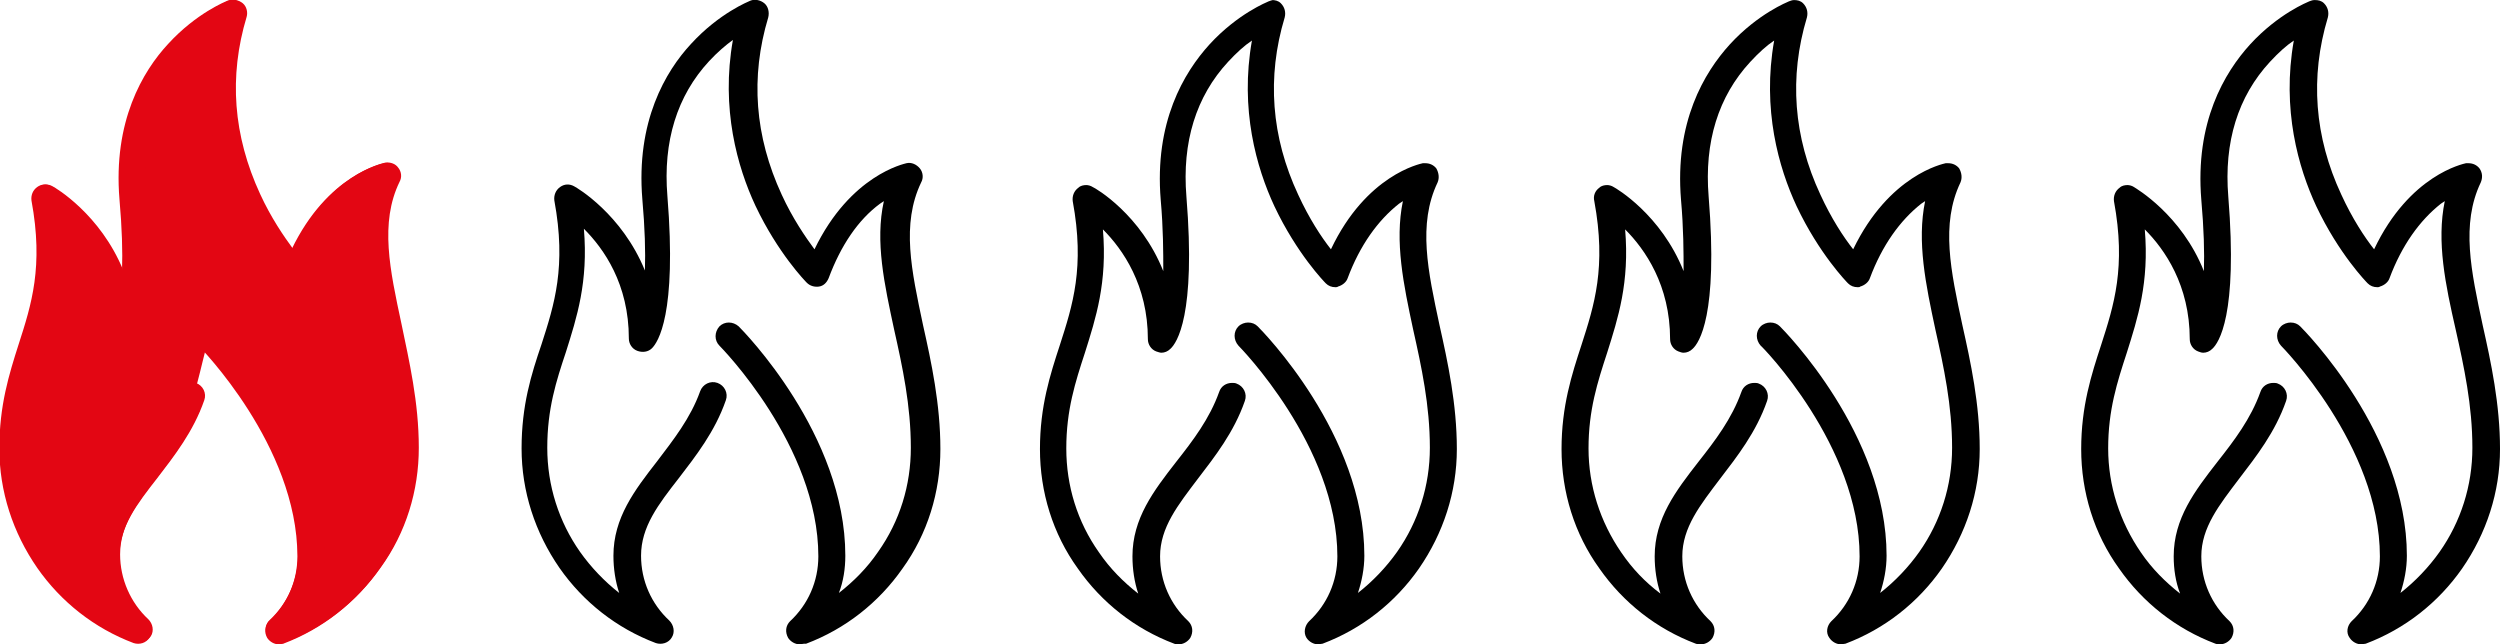 <?xml version="1.0" encoding="UTF-8"?>
<svg xmlns="http://www.w3.org/2000/svg" xmlns:xlink="http://www.w3.org/1999/xlink" xmlns:xodm="http://www.corel.com/coreldraw/odm/2003" xml:space="preserve" width="15.227mm" height="3.925mm" version="1.1" style="shape-rendering:geometricPrecision; text-rendering:geometricPrecision; image-rendering:optimizeQuality; fill-rule:evenodd; clip-rule:evenodd" viewBox="0 0 3.892 1.003">
 <defs>
  <style type="text/css">
   
    .fil1 {fill:#E30613;fill-rule:nonzero}
    .fil0 {fill:black;fill-rule:nonzero}
   
  </style>
 </defs>
 <g id="Warstwa_x0020_1">
  <path class="fil0" d="M3.603 0c-0.003,0 -0.005,0.001 -0.008,0.002 -0.002,0.001 -0.048,0.019 -0.092,0.067 -0.04,0.044 -0.086,0.121 -0.076,0.242 0.004,0.045 0.005,0.082 0.004,0.111 -0.035,-0.088 -0.106,-0.129 -0.109,-0.131 -0.003,-0.002 -0.007,-0.003 -0.01,-0.003 -0.004,0 -0.009,0.001 -0.012,0.004 -0.007,0.005 -0.01,0.013 -0.009,0.021 0.019,0.103 0,0.162 -0.02,0.224 -0.015,0.046 -0.031,0.095 -0.031,0.162 0,0.067 0.02,0.132 0.059,0.186 0.037,0.053 0.089,0.094 0.15,0.117 0.003,0.001 0.005,0.001 0.007,0.001 0.007,0 0.014,-0.004 0.018,-0.01 0.005,-0.009 0.004,-0.019 -0.003,-0.026 -0.028,-0.026 -0.044,-0.062 -0.044,-0.101 0,-0.045 0.028,-0.08 0.059,-0.121 0.026,-0.034 0.056,-0.072 0.073,-0.121 0.004,-0.011 -0.002,-0.023 -0.013,-0.027 -0.002,-0.001 -0.005,-0.001 -0.007,-0.001 -0.009,0 -0.017,0.005 -0.02,0.014 -0.015,0.042 -0.041,0.076 -0.067,0.109 -0.035,0.045 -0.068,0.088 -0.068,0.147 0,0.02 0.003,0.04 0.01,0.058 -0.023,-0.018 -0.044,-0.039 -0.061,-0.064 -0.033,-0.048 -0.051,-0.104 -0.051,-0.162 0,-0.06 0.014,-0.103 0.029,-0.149 0.017,-0.054 0.035,-0.109 0.028,-0.192 0.031,0.031 0.07,0.087 0.07,0.171 0,0.008 0.005,0.016 0.013,0.019 0.003,0.001 0.005,0.002 0.008,0.002 0.005,0 0.01,-0.002 0.014,-0.006 0.01,-0.009 0.04,-0.052 0.025,-0.237 -0.007,-0.085 0.015,-0.156 0.065,-0.21 0.013,-0.014 0.025,-0.025 0.037,-0.033 -0.019,0.107 0.007,0.198 0.035,0.258 0.035,0.074 0.078,0.118 0.08,0.12 0.004,0.004 0.009,0.006 0.015,0.006 0.001,0 0.003,-0 0.004,-0.001 0.007,-0.002 0.013,-0.007 0.015,-0.013 0.019,-0.051 0.047,-0.09 0.08,-0.116l0.006 -0.004c-0.013,0.063 0.001,0.13 0.017,0.2 0.013,0.058 0.026,0.118 0.026,0.184 0,0.059 -0.018,0.115 -0.051,0.162 -0.017,0.024 -0.038,0.046 -0.061,0.064 0.006,-0.018 0.01,-0.038 0.01,-0.058 0,-0.189 -0.159,-0.35 -0.166,-0.357 -0.004,-0.004 -0.009,-0.006 -0.015,-0.006 -0.005,0 -0.011,0.002 -0.015,0.006 -0.008,0.008 -0.008,0.021 0,0.03 0.001,0.001 0.154,0.156 0.154,0.328 0,0.039 -0.016,0.075 -0.044,0.101 -0.007,0.007 -0.009,0.018 -0.003,0.026 0.004,0.006 0.011,0.01 0.018,0.01l0.007 -0.001c0.061,-0.023 0.113,-0.064 0.15,-0.117 0.038,-0.055 0.059,-0.119 0.059,-0.186 0,-0.07 -0.014,-0.135 -0.027,-0.193 -0.018,-0.084 -0.034,-0.157 -0.003,-0.222 0.003,-0.007 0.003,-0.015 -0.002,-0.022 -0.004,-0.005 -0.01,-0.008 -0.017,-0.008 -0.001,0 -0.003,0 -0.004,0 -0.004,0.001 -0.088,0.018 -0.143,0.134 -0.015,-0.019 -0.034,-0.048 -0.051,-0.085 -0.042,-0.09 -0.049,-0.183 -0.021,-0.276 0.002,-0.008 0,-0.016 -0.006,-0.022 -0.004,-0.004 -0.009,-0.005 -0.014,-0.005z"></path>
  <path class="fil0" d="M2.793 0c-0.003,0 -0.005,0.001 -0.008,0.002 -0.002,0.001 -0.048,0.019 -0.092,0.067 -0.04,0.044 -0.086,0.121 -0.076,0.242 0.004,0.045 0.004,0.082 0.004,0.111 -0.035,-0.088 -0.105,-0.129 -0.109,-0.131 -0.003,-0.002 -0.007,-0.003 -0.01,-0.003 -0.004,0 -0.009,0.001 -0.012,0.004 -0.007,0.005 -0.01,0.013 -0.008,0.021 0.019,0.103 0,0.162 -0.02,0.224 -0.015,0.046 -0.031,0.095 -0.031,0.162 0,0.067 0.02,0.132 0.059,0.186 0.037,0.053 0.089,0.094 0.15,0.117 0.003,0.001 0.005,0.001 0.008,0.001 0.007,0 0.014,-0.004 0.018,-0.01 0.005,-0.009 0.004,-0.019 -0.003,-0.026 -0.028,-0.026 -0.044,-0.062 -0.044,-0.101 0,-0.045 0.028,-0.08 0.059,-0.121 0.026,-0.034 0.056,-0.072 0.073,-0.121 0.004,-0.011 -0.002,-0.023 -0.013,-0.027 -0.002,-0.001 -0.005,-0.001 -0.007,-0.001 -0.009,0 -0.017,0.005 -0.02,0.014 -0.015,0.042 -0.041,0.076 -0.067,0.109 -0.035,0.045 -0.068,0.088 -0.068,0.147 0,0.02 0.003,0.04 0.009,0.058 -0.024,-0.018 -0.044,-0.039 -0.061,-0.064 -0.033,-0.048 -0.051,-0.104 -0.051,-0.162 0,-0.06 0.014,-0.103 0.029,-0.149 0.017,-0.054 0.035,-0.109 0.028,-0.192 0.031,0.031 0.07,0.087 0.07,0.171 0,0.008 0.005,0.016 0.013,0.019 0.003,0.001 0.005,0.002 0.008,0.002 0.005,0 0.01,-0.002 0.014,-0.006 0.01,-0.009 0.04,-0.052 0.025,-0.237 -0.007,-0.085 0.015,-0.156 0.065,-0.21 0.013,-0.014 0.025,-0.025 0.037,-0.033 -0.019,0.107 0.007,0.198 0.035,0.258 0.035,0.074 0.078,0.118 0.08,0.12 0.004,0.004 0.009,0.006 0.015,0.006 0.002,0 0.003,-0 0.004,-0.001 0.007,-0.002 0.013,-0.007 0.015,-0.013 0.019,-0.051 0.047,-0.09 0.08,-0.116l0.006 -0.004c-0.013,0.063 0.001,0.13 0.016,0.2 0.013,0.058 0.026,0.118 0.026,0.184 0,0.059 -0.018,0.115 -0.051,0.162 -0.017,0.024 -0.038,0.046 -0.061,0.064 0.006,-0.018 0.01,-0.038 0.01,-0.058 0,-0.189 -0.159,-0.35 -0.166,-0.357 -0.004,-0.004 -0.009,-0.006 -0.015,-0.006 -0.005,0 -0.011,0.002 -0.015,0.006 -0.008,0.008 -0.008,0.021 0,0.03 0.002,0.001 0.154,0.156 0.154,0.328 0,0.039 -0.016,0.075 -0.044,0.101 -0.007,0.007 -0.009,0.018 -0.003,0.026 0.004,0.006 0.011,0.01 0.018,0.01l0.007 -0.001c0.061,-0.023 0.113,-0.064 0.15,-0.117 0.038,-0.055 0.059,-0.119 0.059,-0.186 0,-0.07 -0.014,-0.135 -0.027,-0.193 -0.018,-0.084 -0.034,-0.157 -0.003,-0.222 0.003,-0.007 0.002,-0.015 -0.002,-0.022 -0.004,-0.005 -0.01,-0.008 -0.017,-0.008 -0.001,0 -0.003,0 -0.004,0 -0.004,0.001 -0.088,0.018 -0.144,0.134 -0.015,-0.019 -0.034,-0.048 -0.051,-0.085 -0.042,-0.09 -0.049,-0.183 -0.021,-0.276 0.002,-0.008 0,-0.016 -0.006,-0.022 -0.004,-0.004 -0.009,-0.005 -0.014,-0.005z"></path>
  <path class="fil0" d="M1.983 0c-0.003,0 -0.005,0.001 -0.008,0.002 -0.002,0.001 -0.048,0.019 -0.092,0.067 -0.04,0.044 -0.086,0.121 -0.076,0.242 0.004,0.045 0.004,0.082 0.004,0.111 -0.035,-0.088 -0.105,-0.129 -0.11,-0.131 -0.003,-0.002 -0.007,-0.003 -0.01,-0.003 -0.004,0 -0.009,0.001 -0.012,0.004 -0.007,0.005 -0.01,0.013 -0.009,0.021 0.019,0.103 0,0.162 -0.02,0.224 -0.015,0.046 -0.031,0.095 -0.031,0.162 0,0.067 0.02,0.132 0.059,0.186 0.037,0.053 0.089,0.094 0.15,0.117 0.002,0.001 0.005,0.001 0.007,0.001 0.007,0 0.014,-0.004 0.018,-0.01 0.005,-0.009 0.004,-0.019 -0.003,-0.026 -0.028,-0.026 -0.044,-0.062 -0.044,-0.101 0,-0.045 0.028,-0.08 0.059,-0.121 0.026,-0.034 0.056,-0.072 0.073,-0.121 0.004,-0.011 -0.002,-0.023 -0.013,-0.027 -0.002,-0.001 -0.005,-0.001 -0.007,-0.001 -0.009,0 -0.017,0.005 -0.02,0.014 -0.015,0.042 -0.041,0.076 -0.067,0.109 -0.035,0.045 -0.068,0.088 -0.068,0.147 0,0.02 0.003,0.04 0.009,0.058 -0.023,-0.018 -0.044,-0.039 -0.061,-0.064 -0.034,-0.048 -0.051,-0.104 -0.051,-0.162 0,-0.06 0.014,-0.103 0.029,-0.149 0.017,-0.054 0.035,-0.109 0.028,-0.192 0.031,0.031 0.07,0.087 0.07,0.171 0,0.008 0.005,0.016 0.013,0.019 0.003,0.001 0.006,0.002 0.008,0.002 0.005,0 0.01,-0.002 0.014,-0.006 0.01,-0.009 0.04,-0.052 0.025,-0.237 -0.007,-0.085 0.015,-0.156 0.065,-0.21 0.013,-0.014 0.025,-0.025 0.037,-0.033 -0.019,0.107 0.007,0.198 0.035,0.258 0.035,0.074 0.078,0.118 0.08,0.12 0.004,0.004 0.009,0.006 0.015,0.006 0.001,0 0.003,-0 0.004,-0.001 0.007,-0.002 0.013,-0.007 0.015,-0.013 0.019,-0.051 0.047,-0.09 0.08,-0.116l0.006 -0.004c-0.013,0.063 0.001,0.13 0.016,0.2 0.013,0.058 0.026,0.118 0.026,0.184 0,0.059 -0.018,0.115 -0.051,0.162 -0.017,0.024 -0.038,0.046 -0.061,0.064 0.006,-0.018 0.01,-0.038 0.01,-0.058 0,-0.189 -0.159,-0.35 -0.166,-0.357 -0.004,-0.004 -0.009,-0.006 -0.015,-0.006 -0.005,0 -0.011,0.002 -0.015,0.006 -0.008,0.008 -0.008,0.021 0,0.03 0.001,0.001 0.154,0.156 0.154,0.328 0,0.039 -0.016,0.075 -0.044,0.101 -0.007,0.007 -0.009,0.018 -0.004,0.026 0.004,0.006 0.011,0.01 0.018,0.01l0.007 -0.001c0.061,-0.023 0.113,-0.064 0.15,-0.117 0.038,-0.055 0.059,-0.119 0.059,-0.186 0,-0.07 -0.014,-0.135 -0.027,-0.193 -0.018,-0.084 -0.034,-0.157 -0.003,-0.222 0.003,-0.007 0.002,-0.015 -0.002,-0.022 -0.004,-0.005 -0.01,-0.008 -0.017,-0.008 -0.001,0 -0.003,0 -0.004,0 -0.004,0.001 -0.088,0.018 -0.143,0.134 -0.015,-0.019 -0.034,-0.048 -0.051,-0.085 -0.042,-0.09 -0.049,-0.183 -0.021,-0.276 0.002,-0.008 0,-0.016 -0.006,-0.022 -0.004,-0.004 -0.009,-0.005 -0.014,-0.005z"></path>
  <path class="fil0" d="M1.252 1.002l-0.007 0.001c-0.007,0 -0.014,-0.004 -0.018,-0.01 -0.005,-0.009 -0.004,-0.019 0.003,-0.026 0.028,-0.026 0.044,-0.062 0.044,-0.101 0,-0.172 -0.152,-0.326 -0.154,-0.328 -0.008,-0.008 -0.008,-0.021 0,-0.03 0.008,-0.008 0.021,-0.008 0.03,0 0.007,0.007 0.166,0.168 0.166,0.357 0,0.02 -0.003,0.04 -0.01,0.058 0.023,-0.018 0.044,-0.039 0.061,-0.064 0.034,-0.048 0.051,-0.104 0.051,-0.162 0,-0.066 -0.013,-0.126 -0.026,-0.184 -0.015,-0.07 -0.03,-0.137 -0.016,-0.2l-0.006 0.004c-0.034,0.025 -0.061,0.065 -0.08,0.116 -0.003,0.007 -0.008,0.012 -0.015,0.013 -0.007,0.001 -0.014,-0.001 -0.019,-0.006 -0.002,-0.002 -0.045,-0.046 -0.08,-0.12 -0.028,-0.06 -0.054,-0.151 -0.035,-0.258 -0.011,0.008 -0.024,0.019 -0.037,0.033 -0.05,0.054 -0.072,0.125 -0.065,0.21 0.015,0.185 -0.015,0.228 -0.024,0.237 -0.006,0.006 -0.015,0.007 -0.023,0.004 -0.008,-0.003 -0.013,-0.011 -0.013,-0.019 0,-0.085 -0.039,-0.14 -0.07,-0.171 0.007,0.083 -0.011,0.138 -0.028,0.192 -0.015,0.045 -0.029,0.088 -0.029,0.149 0,0.059 0.018,0.115 0.051,0.162 0.017,0.024 0.038,0.046 0.061,0.064 -0.006,-0.018 -0.009,-0.038 -0.009,-0.058 0,-0.059 0.033,-0.102 0.068,-0.147 0.025,-0.033 0.052,-0.067 0.067,-0.109 0.004,-0.011 0.016,-0.017 0.027,-0.013 0.011,0.004 0.017,0.016 0.013,0.027 -0.017,0.049 -0.047,0.087 -0.073,0.121 -0.032,0.041 -0.059,0.076 -0.059,0.121 0,0.039 0.016,0.075 0.044,0.101 0.007,0.007 0.009,0.018 0.004,0.026 -0.005,0.009 -0.016,0.012 -0.025,0.009 -0.061,-0.023 -0.113,-0.064 -0.15,-0.117 -0.038,-0.055 -0.059,-0.119 -0.059,-0.186 0,-0.067 0.015,-0.115 0.031,-0.162 0.02,-0.062 0.039,-0.121 0.02,-0.224 -0.001,-0.008 0.002,-0.016 0.009,-0.021 0.007,-0.005 0.015,-0.005 0.022,-0.001 0.004,0.002 0.074,0.043 0.11,0.131 0.001,-0.029 0,-0.066 -0.004,-0.111 -0.01,-0.121 0.036,-0.199 0.076,-0.242 0.044,-0.048 0.09,-0.066 0.092,-0.067 0.007,-0.003 0.016,-0.001 0.022,0.004 0.006,0.005 0.008,0.014 0.006,0.022 -0.028,0.093 -0.021,0.185 0.021,0.276 0.017,0.037 0.037,0.066 0.051,0.085 0.056,-0.116 0.14,-0.133 0.143,-0.134 0.008,-0.002 0.016,0.002 0.021,0.008 0.005,0.006 0.006,0.015 0.002,0.022 -0.031,0.065 -0.015,0.137 0.003,0.222 0.013,0.058 0.027,0.123 0.027,0.193 0,0.067 -0.02,0.132 -0.059,0.186 -0.037,0.053 -0.089,0.094 -0.15,0.117z"></path>
  <path class="fil1" d="M0.031 0.536c0.02,-0.062 0.039,-0.121 0.02,-0.224 -0.002,-0.008 0.002,-0.016 0.009,-0.021 0.007,-0.005 0.015,-0.005 0.022,-0.001 0.004,0.002 0.074,0.043 0.11,0.131 0.001,-0.029 0,-0.066 -0.004,-0.111 -0.01,-0.121 0.036,-0.199 0.076,-0.242 0.044,-0.048 0.09,-0.066 0.092,-0.067 0.007,-0.003 0.016,-0.001 0.022,0.004 0.006,0.005 0.008,0.014 0.006,0.021 -0.028,0.093 -0.021,0.185 0.021,0.276 0.017,0.037 0.037,0.066 0.051,0.085 0.056,-0.116 0.14,-0.133 0.144,-0.134 0.008,-0.001 0.016,0.002 0.02,0.008 0.005,0.006 0.006,0.015 0.002,0.022 -0.031,0.064 -0.015,0.137 0.003,0.221 0.012,0.058 0.027,0.122 0.027,0.193 0,0.067 -0.02,0.132 -0.059,0.186 -0.037,0.053 -0.089,0.094 -0.15,0.117l-0.008 0.001c-0.007,0 -0.014,-0.004 -0.018,-0.01 -0.005,-0.009 -0.004,-0.02 0.003,-0.026 0.028,-0.026 0.044,-0.063 0.044,-0.101 0,-0.094 -0.045,-0.183 -0.087,-0.244 -0.004,-0.012 -0.015,-0.046 -0.015,-0.046 0,0 -0.016,-0.03 -0.033,-0.051 -0.008,0.003 -0.018,0.07 -0.031,0.101l0.013 0.015c-0.018,0.04 -0.042,0.073 -0.065,0.102 -0.032,0.041 -0.059,0.076 -0.059,0.122 0,0.038 0.016,0.075 0.044,0.101 0.007,0.007 0.009,0.018 0.004,0.026 -0.005,0.008 -0.016,0.012 -0.025,0.008 -0.061,-0.024 -0.113,-0.064 -0.15,-0.117 -0.038,-0.055 -0.059,-0.119 -0.059,-0.186 0,-0.067 0.016,-0.115 0.031,-0.162z"></path>
  <path class="fil1" d="M0.442 1.002l-0.008 0.001c-0.007,0 -0.014,-0.004 -0.018,-0.01 -0.005,-0.009 -0.004,-0.019 0.003,-0.026 0.028,-0.026 0.044,-0.062 0.044,-0.101 0,-0.172 -0.152,-0.326 -0.154,-0.328 -0.008,-0.008 -0.008,-0.021 0,-0.03 0.008,-0.008 0.021,-0.008 0.03,0 0.007,0.007 0.166,0.168 0.166,0.357 0,0.02 -0.003,0.04 -0.01,0.058 0.024,-0.018 0.044,-0.039 0.061,-0.064 0.034,-0.048 0.051,-0.104 0.051,-0.162 0,-0.066 -0.013,-0.126 -0.026,-0.184 -0.015,-0.07 -0.03,-0.137 -0.016,-0.2l-0.006 0.004c-0.034,0.025 -0.061,0.065 -0.08,0.116 -0.003,0.007 -0.008,0.012 -0.015,0.013 -0.007,0.001 -0.014,-0.001 -0.019,-0.006 -0.002,-0.002 -0.045,-0.046 -0.08,-0.12 -0.028,-0.06 -0.054,-0.151 -0.035,-0.258 -0.011,0.008 -0.024,0.019 -0.037,0.033 -0.05,0.054 -0.072,0.125 -0.065,0.21 0.015,0.185 -0.015,0.228 -0.024,0.237 -0.006,0.006 -0.015,0.007 -0.023,0.004 -0.008,-0.003 -0.013,-0.011 -0.013,-0.019 0,-0.085 -0.039,-0.14 -0.07,-0.171 0.007,0.083 -0.011,0.138 -0.028,0.192 -0.015,0.045 -0.029,0.088 -0.029,0.149 0,0.059 0.018,0.115 0.051,0.162 0.017,0.024 0.038,0.046 0.061,0.064 -0.006,-0.018 -0.009,-0.038 -0.009,-0.058 0,-0.059 0.033,-0.102 0.068,-0.147 0.025,-0.033 0.052,-0.067 0.066,-0.109 0.004,-0.011 0.016,-0.017 0.027,-0.013 0.011,0.004 0.017,0.016 0.013,0.027 -0.017,0.049 -0.047,0.087 -0.073,0.121 -0.032,0.041 -0.059,0.076 -0.059,0.121 0,0.039 0.016,0.075 0.044,0.101 0.007,0.007 0.009,0.018 0.003,0.026 -0.005,0.009 -0.016,0.012 -0.025,0.009 -0.061,-0.023 -0.113,-0.064 -0.15,-0.117 -0.038,-0.055 -0.059,-0.119 -0.059,-0.186 0,-0.067 0.015,-0.115 0.03,-0.162 0.02,-0.062 0.039,-0.121 0.02,-0.224 -0.001,-0.008 0.002,-0.016 0.009,-0.021 0.007,-0.005 0.015,-0.005 0.022,-0.001 0.004,0.002 0.074,0.043 0.11,0.131 0.001,-0.029 0,-0.066 -0.004,-0.111 -0.01,-0.121 0.036,-0.199 0.076,-0.242 0.044,-0.048 0.09,-0.066 0.092,-0.067 0.007,-0.003 0.016,-0.001 0.022,0.004 0.006,0.005 0.008,0.014 0.006,0.022 -0.028,0.093 -0.021,0.185 0.021,0.276 0.017,0.037 0.037,0.066 0.051,0.085 0.056,-0.116 0.14,-0.133 0.144,-0.134 0.008,-0.002 0.016,0.002 0.02,0.008 0.005,0.006 0.006,0.015 0.002,0.022 -0.031,0.065 -0.015,0.137 0.003,0.222 0.012,0.058 0.027,0.123 0.027,0.193 0,0.067 -0.02,0.132 -0.059,0.186 -0.037,0.053 -0.089,0.094 -0.15,0.117z"></path>
 </g>
</svg>
